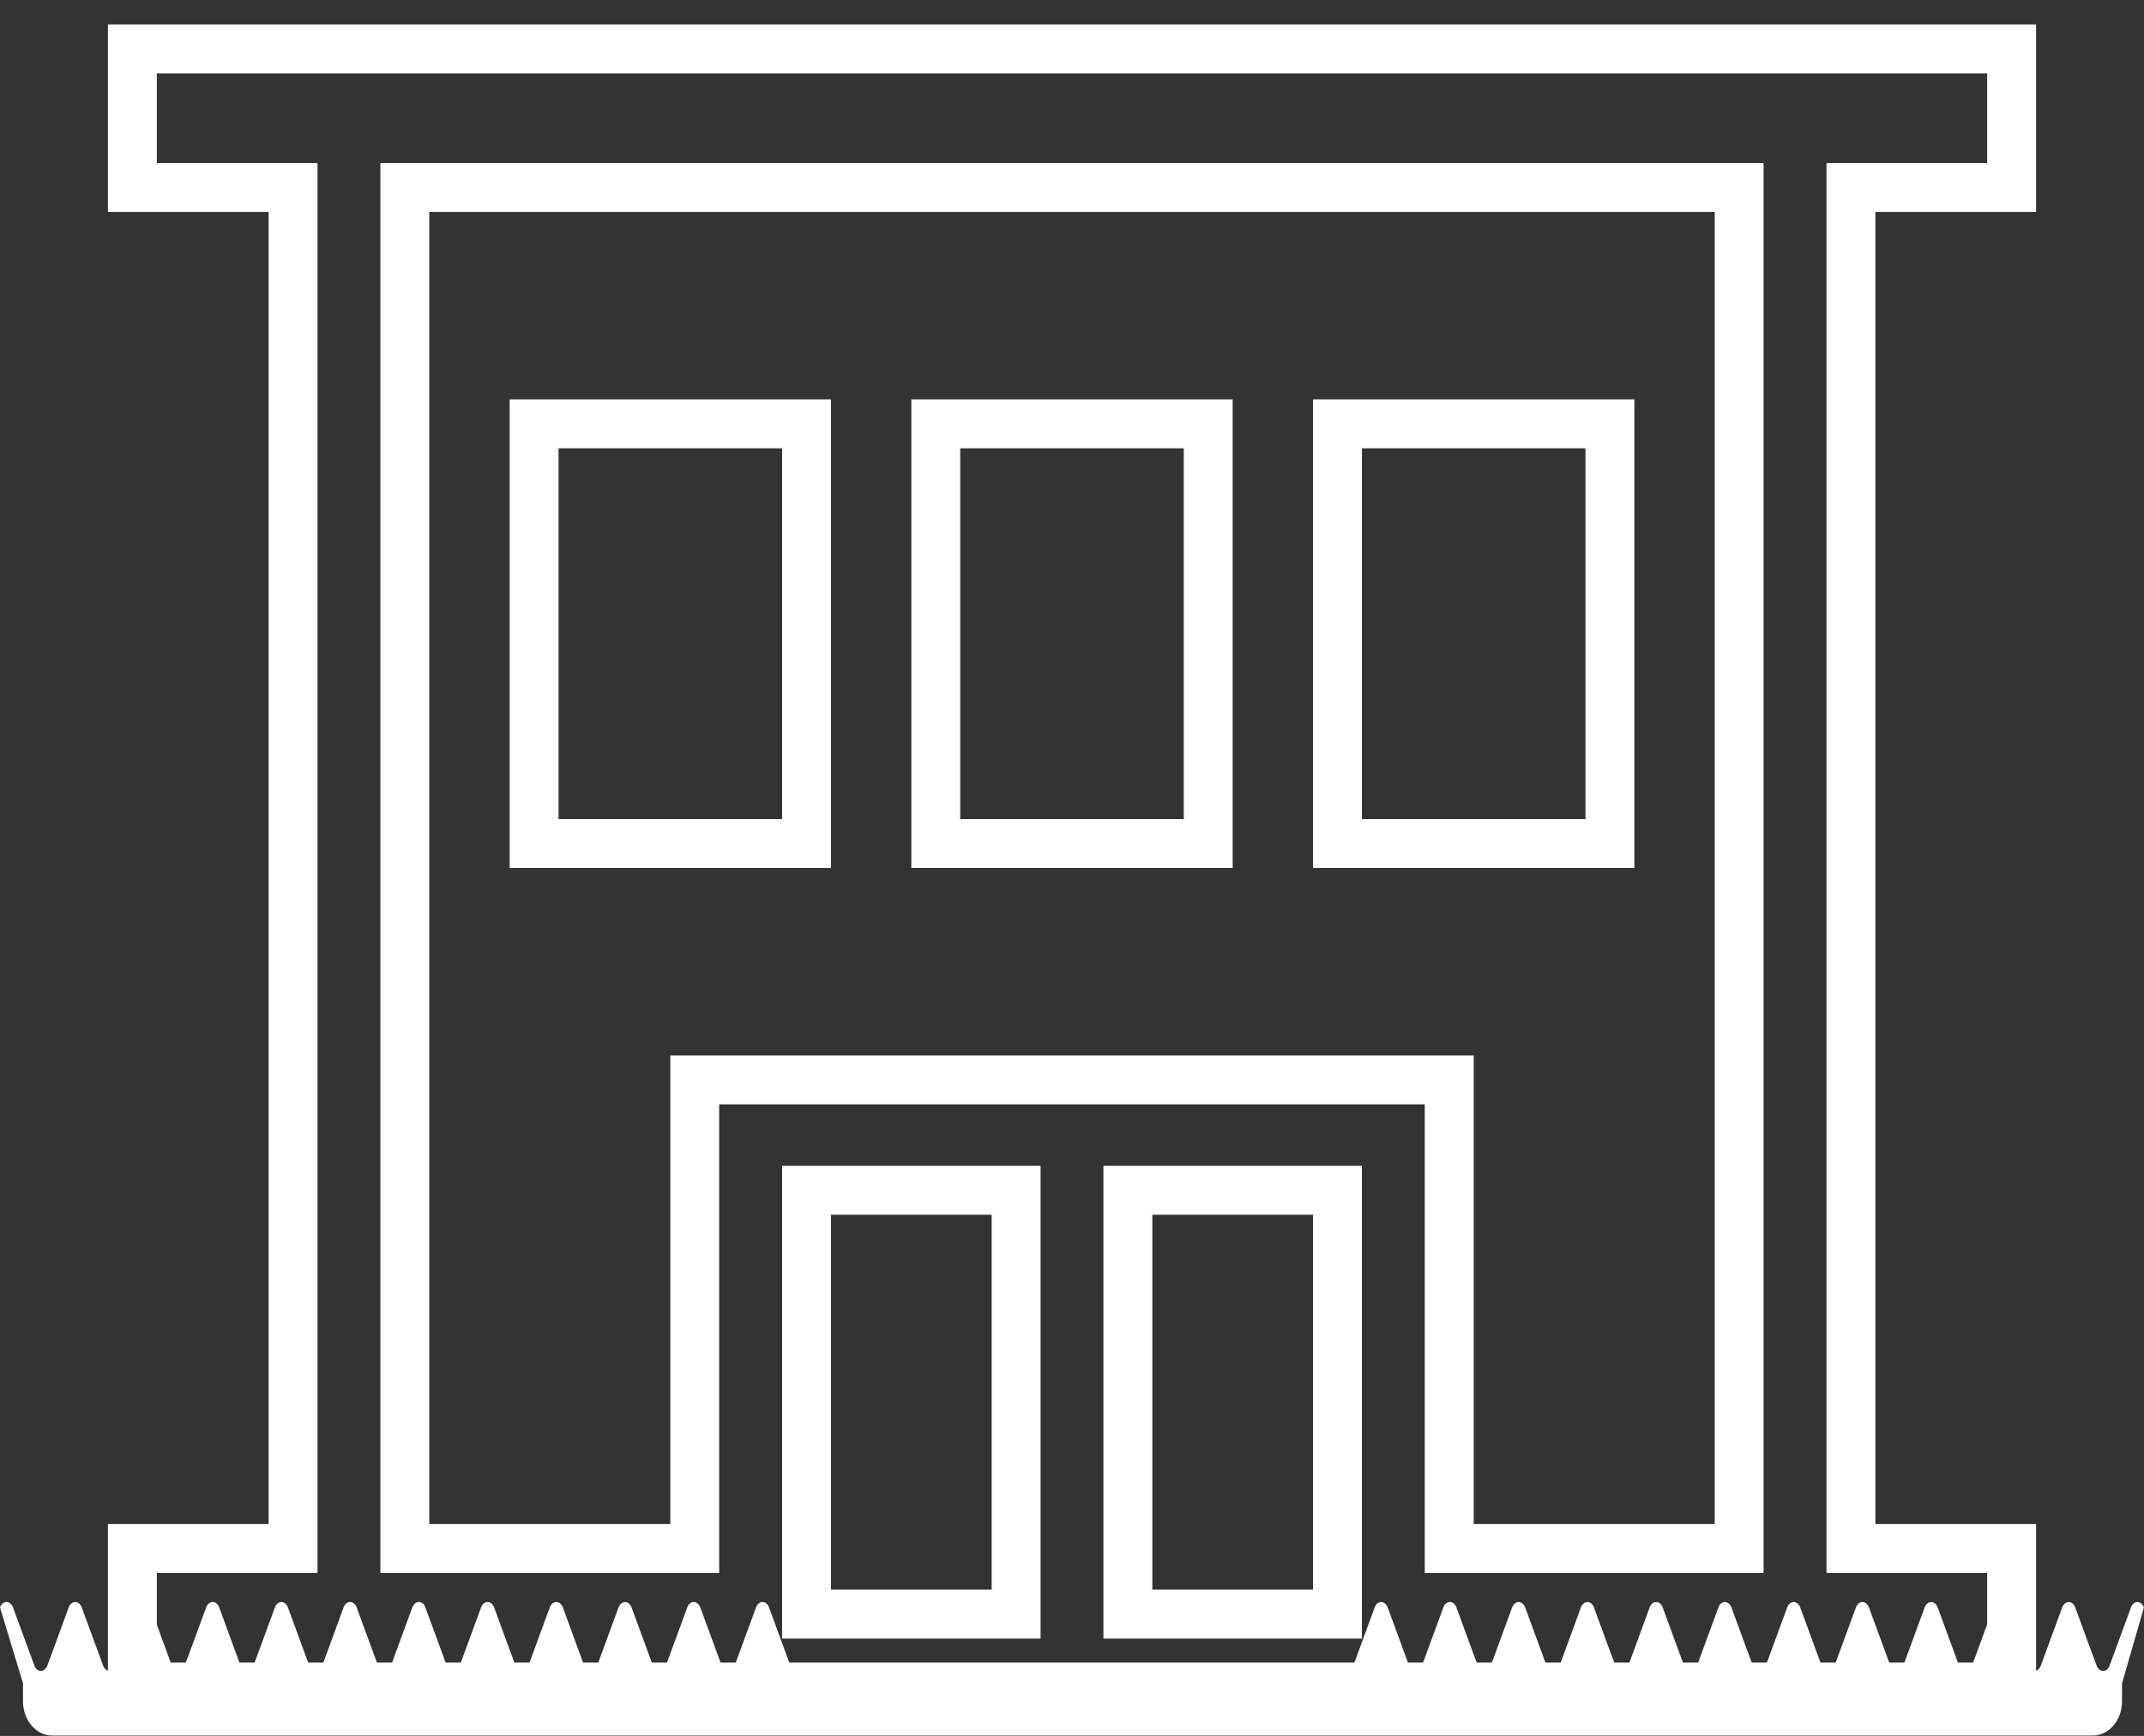 <?xml version="1.0" encoding="UTF-8"?>
<svg id="Layer_2" data-name="Layer 2" xmlns="http://www.w3.org/2000/svg" viewBox="0 0 482.26 390.42">
  <rect x="0" y="0" width="482.26" height="390.42" fill="#333333" stroke="none"/>
  <defs>
    <style>
      .cls-1 {
        fill: #fff;
      }
    </style>
  </defs>
  <g id="Layer_1-2" data-name="Layer 1">
    <g>
      <path class="cls-1" d="M446.98,16.5v20.16h-36.14v317.11h36.14v20.16H35.28v-20.16h36.14V36.66h-36.14v-20.16h411.7M85.56,353.77h76.21v-105.4h158.71v105.4h76.21V36.66H85.56v317.11M248.2,368.52h58.14v-106.32h-58.14v106.32M175.92,368.52h58.14v-106.32h-58.14v106.32M356.63,100.82v83.4h-50.28v-83.4h50.28M266.27,100.82v83.4h-50.28v-83.4h50.28M175.92,100.82v83.4h-50.28v-83.4h50.28M457.98,5.5H24.28v42.16h36.14v295.11H24.28v42.16h433.7v-42.16h-36.14V47.66h36.14V5.5h0ZM96.56,342.77V47.66h289.14v295.11h-54.21v-105.4h-180.71v105.4h-54.21ZM259.2,357.52v-84.32h36.14v84.32h-36.14ZM186.92,357.52v-84.32h36.14v84.32h-36.14ZM367.63,89.82h-72.28v105.4h72.28v-105.4h0ZM277.27,89.82h-72.28v105.4h72.28v-105.4h0ZM186.92,89.82h-72.28v105.4h72.28v-105.4h0Z"/>
      <g>
        <path class="cls-1" d="M319.65,375.01l-2.53-.06c.63,1.09,1.88,1.11,2.53.06Z"/>
        <path class="cls-1" d="M304.37,374.66l-2.9-.07c.58,1.58,2.28,1.6,2.9.07Z"/>
        <path class="cls-1" d="M334.84,375.35l-2-.05c.58.61,1.41.63,2,.05Z"/>
        <path class="cls-1" d="M349.81,375.69l-1.02-.02c.33.15.69.16,1.02.02Z"/>
        <path class="cls-1" d="M479.33,361.52l-4.8,13.08c-.59,1.61-2.34,1.61-2.93,0l-4.81-13.08c-.59-1.61-2.34-1.61-2.93,0l-4.81,13.08c-.59,1.61-2.34,1.61-2.93,0l-4.81-13.08c-.59-1.61-2.34-1.61-2.93,0l-4.8,13.08c-.59,1.61-2.34,1.61-2.93,0l-4.8-13.08c-.59-1.61-2.34-1.61-2.93,0l-4.8,13.08c-.59,1.61-2.34,1.61-2.93,0l-4.8-13.08c-.59-1.61-2.34-1.61-2.93,0l-4.8,13.08c-.59,1.61-2.34,1.61-2.93,0l-4.8-13.08c-.59-1.61-2.34-1.61-2.93,0l-4.81,13.08c-.59,1.61-2.34,1.61-2.93,0l-4.81-13.08c-.59-1.61-2.34-1.61-2.93,0l-4.8,13.08c-.59,1.61-2.34,1.61-2.93,0l-4.8-13.08c-.59-1.61-2.34-1.61-2.93,0l-4.8,13.08c-.59,1.61-2.34,1.61-2.93,0l-4.8-13.08c-.59-1.61-2.34-1.61-2.93,0l-4.8,13.08c-.21.58-.57.94-.98,1.1l37.73.86H94.26l38.11-.87c-.4-.16-.76-.52-.97-1.1l-4.8-13.08c-.59-1.61-2.34-1.61-2.93,0l-4.8,13.07c-.59,1.61-2.34,1.61-2.93,0l-4.8-13.07c-.59-1.61-2.34-1.61-2.93,0l-4.8,13.08c-.59,1.61-2.34,1.61-2.93,0l-4.8-13.08c-.59-1.61-2.34-1.61-2.93,0l-4.8,13.07c-.59,1.61-2.34,1.61-2.93,0l-4.8-13.07c-.59-1.61-2.34-1.61-2.93,0l-4.8,13.08c-.59,1.61-2.34,1.61-2.93,0l-4.8-13.07c-.59-1.61-2.34-1.61-2.93,0l-4.8,13.07c-.59,1.61-2.34,1.61-2.93,0l-4.8-13.08c-.59-1.61-2.34-1.61-2.93,0l-4.8,13.07c-.59,1.61-2.34,1.61-2.93,0l-4.8-13.07c-.59-1.61-2.34-1.61-2.93,0l-4.8,13.08c-.59,1.61-2.34,1.61-2.93,0l-4.8-13.07c-.59-1.61-2.34-1.61-2.93,0l-4.8,13.07c-.59,1.61-2.34,1.61-2.93,0l-4.8-13.08c-.59-1.61-2.34-1.61-2.93,0l5.18,17.06v4.08c0,4.25,2.95,7.69,6.59,7.69h458.96c3.64,0,6.59-3.44,6.59-7.69v-4.05l4.93-17.08c-.59-1.61-2.34-1.6-2.93,0Z"/>
        <path class="cls-1" d="M347.86,374.6l-4.8-13.08c-.59-1.61-2.34-1.61-2.93,0l-4.8,13.08c-.12.32-.29.57-.49.76l13.96.32c-.38-.17-.73-.52-.93-1.08Z"/>
        <path class="cls-1" d="M312.14,361.52c-.59-1.61-2.34-1.61-2.93,0l-4.8,13.08s-.02.04-.03.07l12.75.29c-.07-.11-.13-.22-.19-.36l-4.8-13.07Z"/>
        <path class="cls-1" d="M332.39,374.59l-4.8-13.08c-.59-1.61-2.34-1.61-2.93,0l-4.8,13.07c-.06.16-.14.29-.21.42l13.19.3c-.18-.19-.34-.41-.45-.71Z"/>
        <path class="cls-1" d="M146.86,374.59l-4.8-13.07c-.59-1.61-2.34-1.61-2.93,0l-4.8,13.08c-.2.55-.55.9-.93,1.07l13.95-.32c-.19-.19-.37-.43-.49-.76Z"/>
        <path class="cls-1" d="M162.32,374.59l-4.8-13.08c-.59-1.61-2.34-1.61-2.93,0l-4.8,13.08c-.11.3-.27.52-.44.71l13.19-.3c-.08-.13-.15-.25-.21-.41Z"/>
        <path class="cls-1" d="M177.78,374.59l-4.8-13.07c-.59-1.61-2.34-1.61-2.93,0l-4.8,13.08c-.05.13-.12.24-.18.35l12.75-.29s-.02-.04-.03-.07Z"/>
        <path class="cls-1" d="M133.4,375.67l-1.03.02c.34.14.7.13,1.03-.02Z"/>
        <path class="cls-1" d="M180.71,374.59l-2.9.07c.62,1.53,2.32,1.52,2.9-.07Z"/>
        <path class="cls-1" d="M149.35,375.3l-2,.05c.59.59,1.42.57,2-.05Z"/>
        <path class="cls-1" d="M165.07,374.95l-2.54.06c.65,1.06,1.91,1.04,2.54-.06Z"/>
      </g>
    </g>
  </g>
</svg>